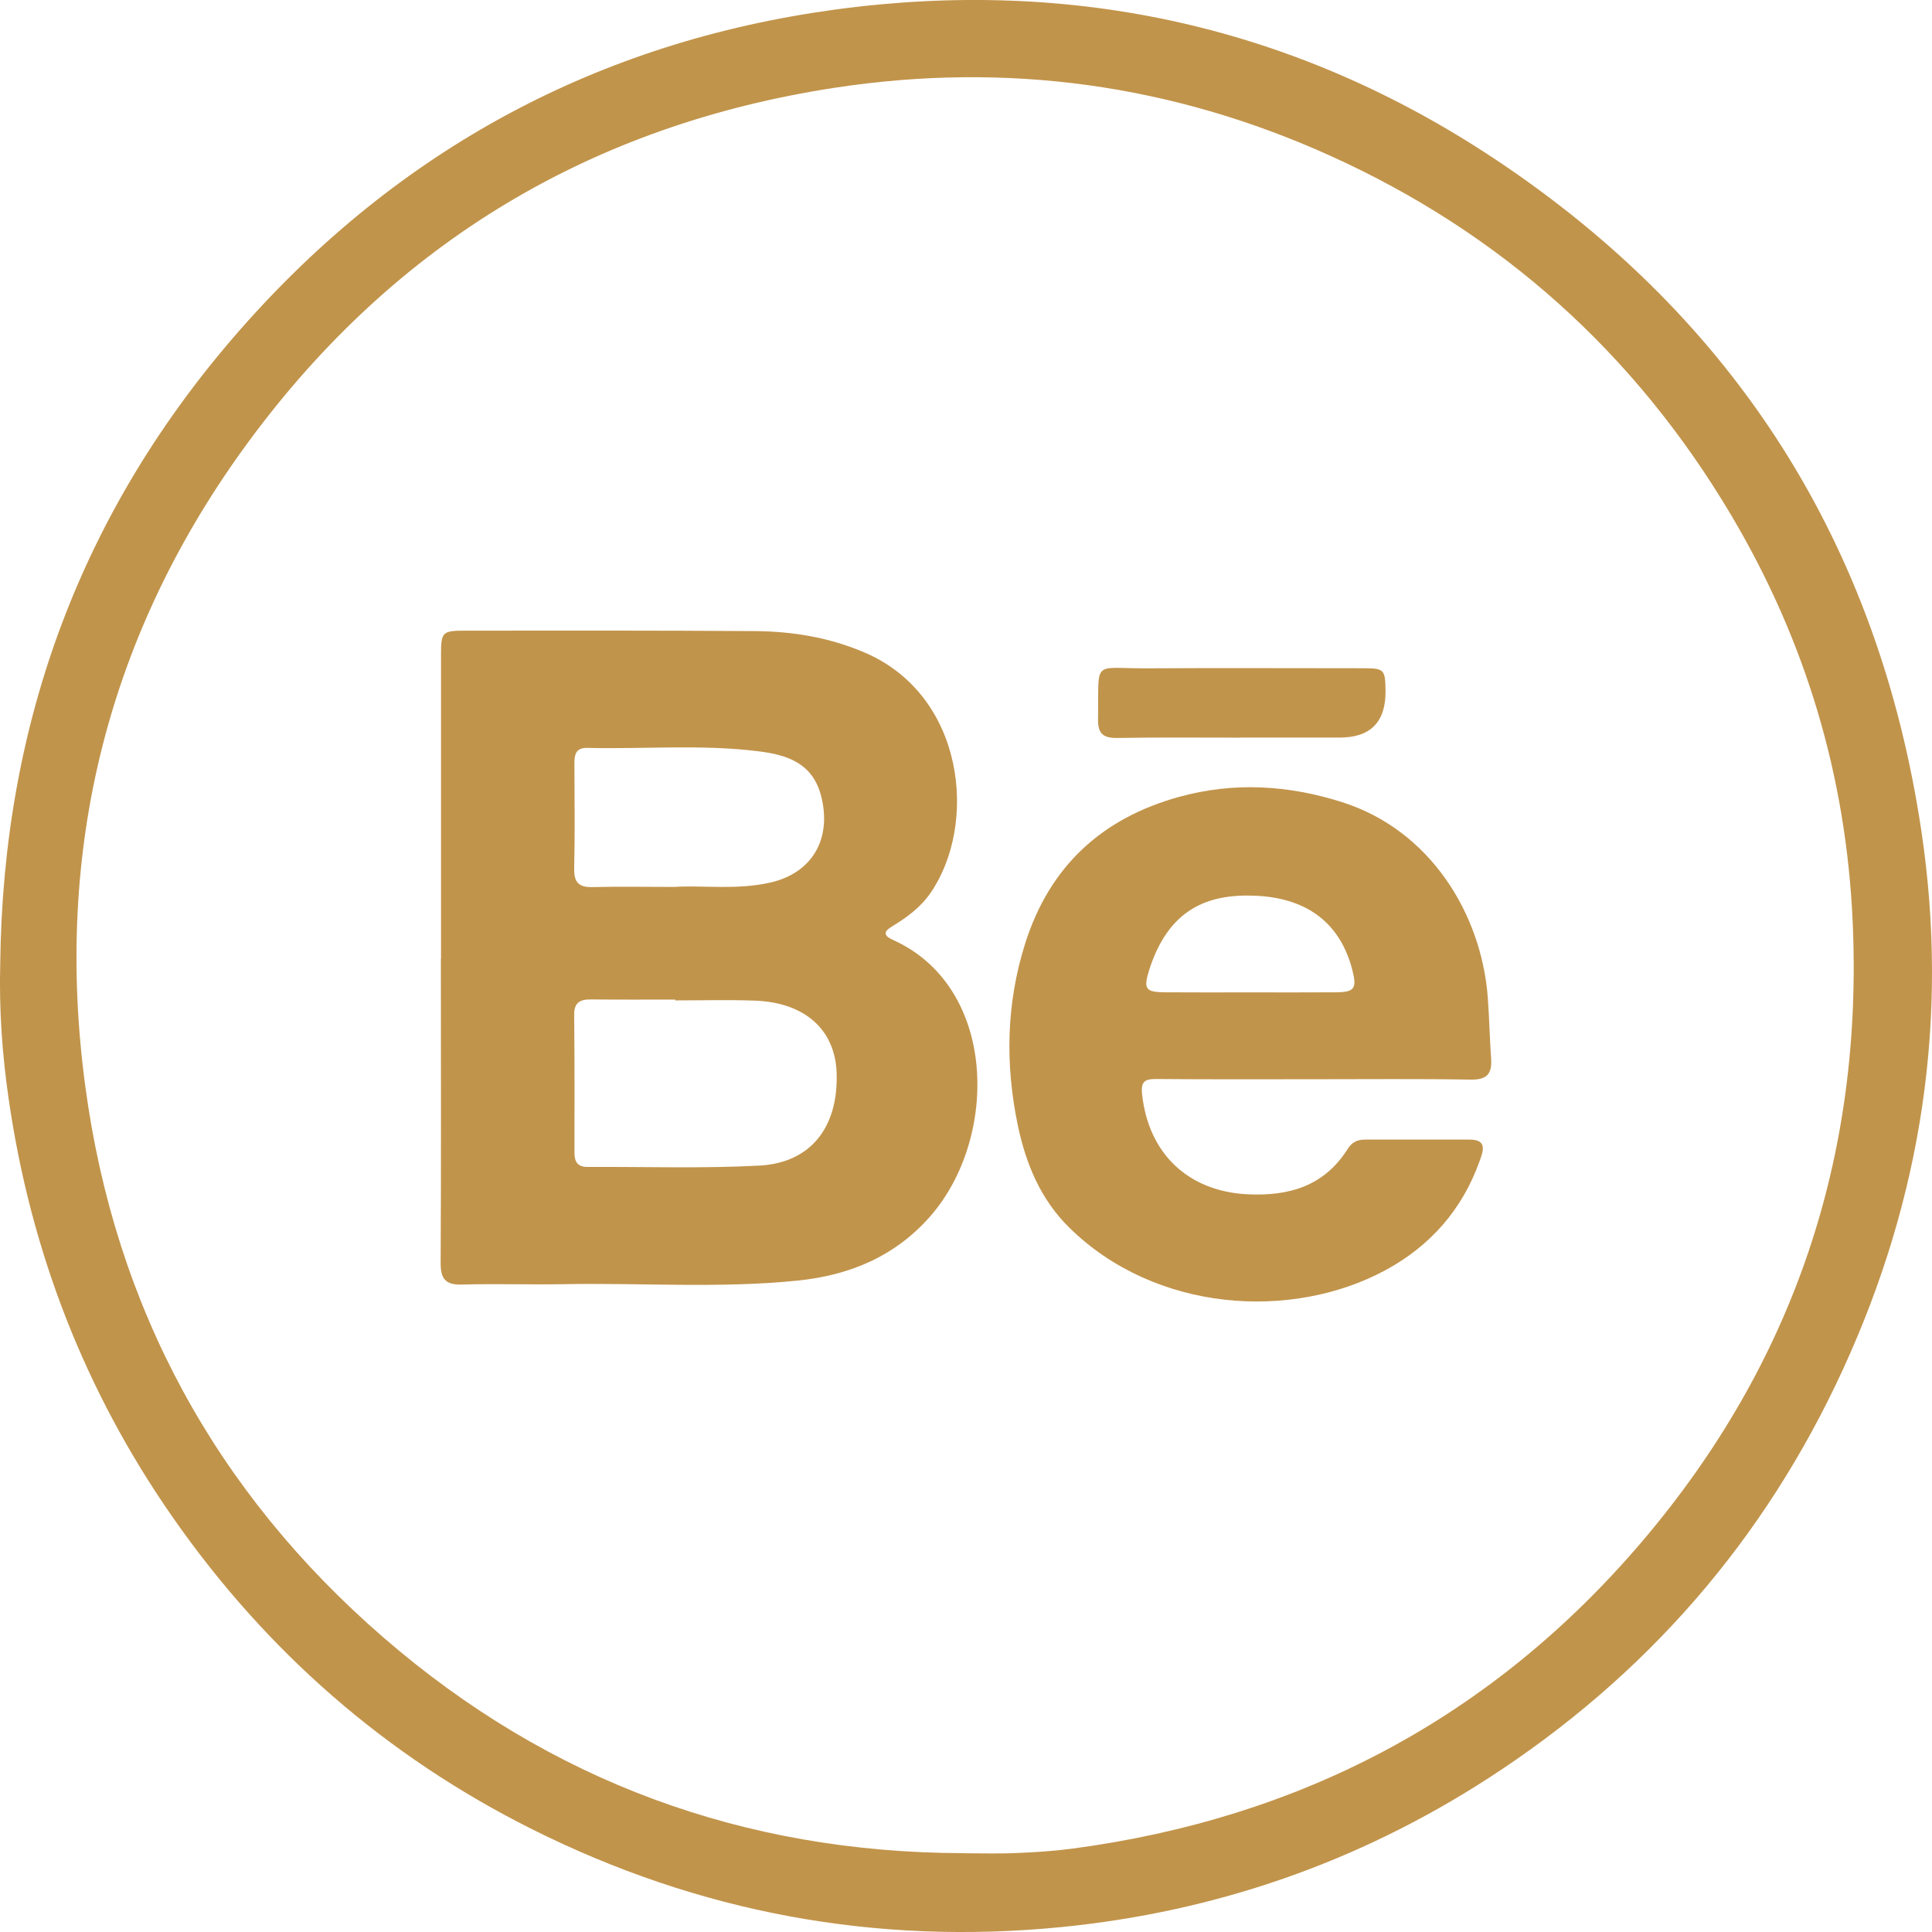 <svg width="26" height="26" viewBox="0 0 26 26" fill="none" xmlns="http://www.w3.org/2000/svg">
<path d="M0.003 12.972C0.039 9.725 1.098 6.865 3.236 4.432C5.373 2.002 8.057 0.562 11.237 0.129C14.441 -0.306 17.442 0.354 20.144 2.158C23.36 4.305 25.283 7.329 25.858 11.19C26.232 13.702 25.863 16.119 24.803 18.426C23.744 20.733 22.141 22.566 20.024 23.934C18.275 25.063 16.36 25.727 14.291 25.933C11.787 26.182 9.404 25.74 7.157 24.615C5.197 23.634 3.585 22.227 2.323 20.417C1.139 18.718 0.412 16.837 0.116 14.785C0.029 14.186 -0.013 13.582 0.003 12.973V12.972ZM12.955 24.94C13.197 24.94 13.441 24.948 13.683 24.937C13.932 24.927 14.183 24.911 14.431 24.878C17.499 24.47 20.078 23.119 22.099 20.744C24.138 18.347 25.076 15.556 24.932 12.395C24.843 10.433 24.295 8.614 23.297 6.932C22.002 4.75 20.2 3.135 17.904 2.097C15.774 1.133 13.543 0.828 11.234 1.181C7.971 1.68 5.325 3.261 3.356 5.929C1.451 8.51 0.718 11.438 1.149 14.627C1.55 17.601 2.907 20.086 5.163 22.039C7.397 23.973 10.009 24.93 12.955 24.939V24.94Z" fill="#C1944B"/>
<path d="M5.935 12.902C5.935 11.538 5.935 10.175 5.935 8.811C5.935 8.507 5.951 8.487 6.258 8.487C7.555 8.486 8.853 8.484 10.15 8.493C10.66 8.496 11.16 8.577 11.637 8.782C12.987 9.361 13.162 11.093 12.521 12.019C12.389 12.211 12.203 12.347 12.007 12.466C11.885 12.539 11.891 12.592 12.015 12.648C13.428 13.283 13.44 15.316 12.521 16.366C12.045 16.91 11.433 17.161 10.741 17.233C9.689 17.341 8.634 17.262 7.58 17.282C7.125 17.29 6.669 17.274 6.214 17.287C5.994 17.293 5.929 17.21 5.93 16.993C5.938 15.63 5.933 14.266 5.933 12.902H5.935ZM9.087 13.463C9.087 13.459 9.087 13.455 9.087 13.452C8.709 13.452 8.33 13.454 7.951 13.45C7.805 13.449 7.725 13.492 7.727 13.658C7.733 14.278 7.732 14.897 7.731 15.517C7.731 15.638 7.777 15.704 7.903 15.704C8.676 15.7 9.45 15.727 10.22 15.686C10.913 15.649 11.284 15.166 11.259 14.438C11.239 13.856 10.83 13.489 10.155 13.466C9.799 13.453 9.443 13.463 9.087 13.463L9.087 13.463ZM9.086 11.935C9.459 11.912 9.917 11.98 10.367 11.877C10.934 11.748 11.198 11.284 11.05 10.711C10.934 10.264 10.586 10.157 10.203 10.11C9.44 10.015 8.673 10.083 7.908 10.065C7.742 10.06 7.729 10.161 7.73 10.289C7.732 10.756 7.738 11.223 7.727 11.69C7.723 11.886 7.8 11.944 7.982 11.938C8.323 11.929 8.664 11.936 9.085 11.936L9.086 11.935Z" fill="#C1944B"/>
<path d="M17.677 14.524C16.972 14.524 16.267 14.527 15.561 14.521C15.406 14.52 15.351 14.553 15.37 14.728C15.456 15.525 15.99 16.031 16.784 16.072C17.345 16.1 17.822 15.964 18.139 15.458C18.194 15.371 18.27 15.336 18.368 15.336C18.839 15.337 19.309 15.336 19.779 15.336C20.023 15.336 19.957 15.499 19.913 15.622C19.68 16.279 19.245 16.77 18.642 17.095C17.379 17.776 15.547 17.659 14.39 16.521C14.006 16.144 13.806 15.663 13.698 15.148C13.526 14.326 13.541 13.505 13.796 12.698C14.125 11.657 14.829 11.012 15.864 10.725C16.604 10.52 17.339 10.565 18.061 10.795C19.249 11.172 19.937 12.299 20.022 13.424C20.042 13.698 20.048 13.974 20.067 14.249C20.081 14.453 20.008 14.532 19.794 14.529C19.088 14.517 18.383 14.524 17.677 14.524V14.524ZM16.815 13.355C17.202 13.355 17.589 13.357 17.975 13.354C18.23 13.353 18.264 13.303 18.198 13.049C18.04 12.443 17.615 12.09 16.909 12.055C16.244 12.022 15.725 12.241 15.466 13.051C15.384 13.31 15.416 13.352 15.678 13.354C16.057 13.357 16.436 13.355 16.815 13.355Z" fill="#C1944B"/>
<path d="M16.688 9.927C16.136 9.927 15.583 9.922 15.03 9.931C14.844 9.933 14.774 9.87 14.777 9.68C14.791 8.858 14.685 8.999 15.442 8.994C16.411 8.988 17.38 8.993 18.349 8.993C18.627 8.993 18.642 9.01 18.646 9.293C18.651 9.715 18.445 9.926 18.029 9.926C17.582 9.926 17.135 9.926 16.688 9.926C16.688 9.927 16.688 9.927 16.688 9.927Z" fill="#C1944B"/>
</svg>
